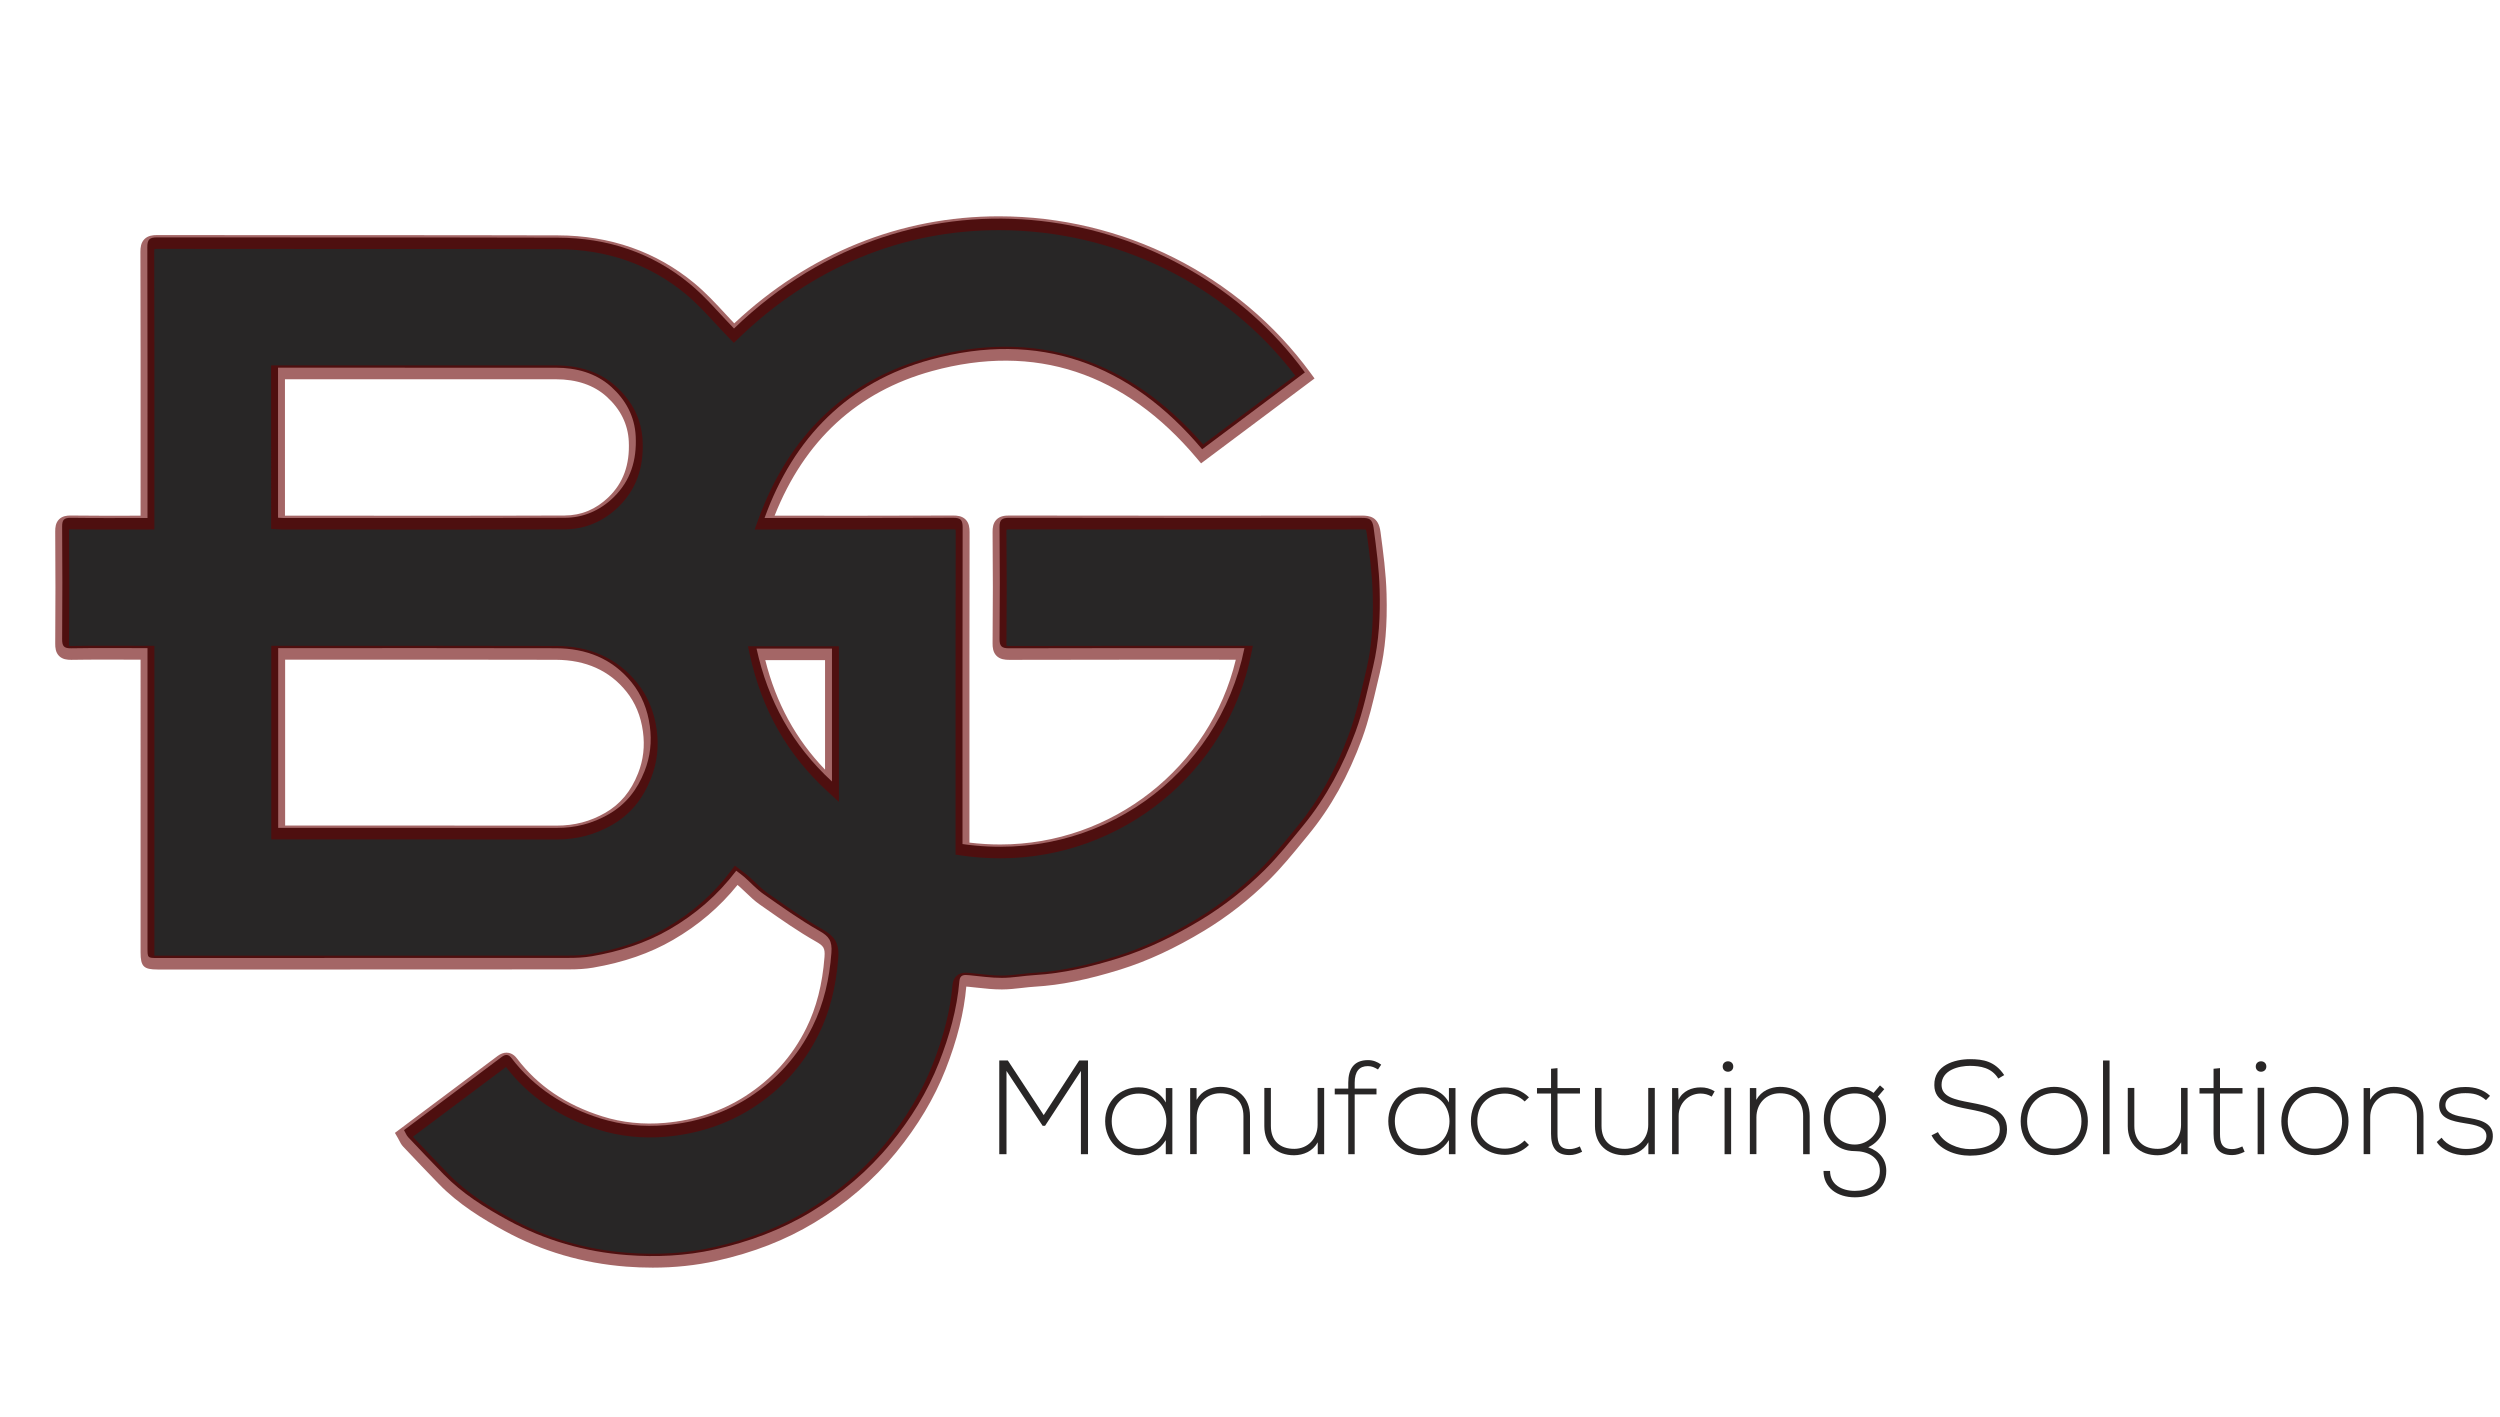 <?xml version="1.0" encoding="utf-8"?>
<!-- Generator: Adobe Illustrator 16.0.3, SVG Export Plug-In . SVG Version: 6.00 Build 0)  -->
<!DOCTYPE svg PUBLIC "-//W3C//DTD SVG 1.1//EN" "http://www.w3.org/Graphics/SVG/1.1/DTD/svg11.dtd">
<svg version="1.1" id="Layer_1" xmlns="http://www.w3.org/2000/svg" xmlns:xlink="http://www.w3.org/1999/xlink" x="0px" y="0px"
	 width="270.465px" height="153.333px" viewBox="0 0 270.465 153.333" enable-background="new 0 0 270.465 153.333"
	 xml:space="preserve">
<path fill="#282626" d="M149.258,63.771c-0.061-2.246-0.355-4.441-0.65-6.656c-0.133-0.987-0.496-1.087-1.289-1.086
	c-12.71,0.013-25.421,0.016-38.132-0.006c-0.783-0.001-1.061,0.182-1.052,1.017c0.042,4.022,0.042,8.045,0.001,12.067
	c-0.008,0.818,0.239,1.033,1.039,1.029c8.158-0.027,16.314-0.016,24.473-0.016c0.32,0,0.64,0,0.981,0
	c-2.765,13.748-15.78,23.319-30.499,21.194c0-0.315,0-0.646,0-0.974c0-11.09-0.007-22.18,0.016-33.271
	c0.002-0.786-0.186-1.055-1.017-1.049c-6.481,0.033-12.962,0.018-19.442,0.018c-0.299,0-0.597,0-0.971,0
	c3.165-8.745,9.09-14.692,17.93-17.121c11.783-3.238,21.602,0.401,29.412,9.687c3.701-2.769,7.409-5.543,11.115-8.316
	c-13.365-18.287-42.057-23.8-61.763-4.749c-1.582-1.619-3.035-3.389-4.769-4.822c-4.12-3.409-8.979-4.988-14.295-5.004
	c-14.442-0.042-28.885-0.007-43.328-0.033c-0.847-0.001-1.082,0.223-1.079,1.075c0.03,9.415,0.018,18.828,0.018,28.243
	c0,0.325,0,0.65,0,1.04c-2.828,0-5.561,0.025-8.292-0.016c-0.747-0.012-0.948,0.227-0.943,0.955c0.032,4.051,0.033,8.101,0,12.151
	c-0.006,0.755,0.173,1.023,0.977,1.009c2.708-0.049,5.417-0.018,8.258-0.018c0,0.415,0,0.744,0,1.073c0,10.447,0,20.895,0,31.344
	c0,1.104,0,1.106,1.092,1.106c14.805,0,29.611,0.004,44.416-0.009c0.855,0,1.723-0.036,2.563-0.18
	c2.956-0.511,5.793-1.397,8.401-2.908c2.795-1.616,5.205-3.69,7.223-6.342c0.297,0.229,0.608,0.442,0.889,0.69
	c0.687,0.604,1.304,1.304,2.046,1.821c1.971,1.377,3.934,2.789,6.02,3.974c1.067,0.604,1.442,1.076,1.34,2.396
	c-0.215,2.811-0.807,5.477-2.045,7.979c-1.576,3.19-3.875,5.748-6.896,7.677c-2.763,1.762-5.784,2.705-9.009,2.987
	c-2.38,0.209-4.767-0.017-7.044-0.733c-3.842-1.209-7.147-3.279-9.625-6.535c-0.306-0.401-0.636-0.422-1.037-0.123
	c-3.502,2.627-7.01,5.25-10.584,7.924c0.159,0.275,0.264,0.568,0.458,0.775c1.265,1.346,2.544,2.678,3.829,4.006
	c2.01,2.078,4.432,3.584,6.944,4.957c4.021,2.199,8.357,3.435,12.889,3.781c3.165,0.243,6.353,0.096,9.499-0.605
	c3.689-0.821,7.184-2.108,10.414-4.063c3.283-1.979,6.191-4.441,8.617-7.406c2.17-2.654,3.977-5.561,5.238-8.771
	c1.114-2.836,1.936-5.744,2.198-8.791c0.063-0.736,0.548-0.688,1.071-0.639c1.179,0.111,2.357,0.293,3.535,0.287
	c1.179-0.004,2.354-0.229,3.535-0.301c3.109-0.182,6.103-0.9,9.063-1.824c3.155-0.982,6.097-2.432,8.905-4.133
	c2.496-1.51,4.799-3.322,6.871-5.371c1.518-1.498,2.85-3.188,4.207-4.838c2.508-3.053,4.332-6.52,5.684-10.199
	c0.831-2.268,1.33-4.66,1.889-7.018C149.199,69.374,149.336,66.592,149.258,63.771z M30.079,39.779c0.294,0,0.589,0,0.882,0
	c9.721,0,19.442-0.003,29.165,0.002c2.231,0.001,4.347,0.576,6,2.066c1.543,1.392,2.548,3.173,2.65,5.379
	c0.119,2.561-0.553,4.792-2.416,6.597c-1.46,1.414-3.25,2.188-5.256,2.197c-10.168,0.04-20.336,0.018-30.504,0.017
	c-0.161,0-0.324-0.016-0.52-0.027C30.079,50.605,30.079,45.253,30.079,39.779z M69.726,83.445c-0.776,1.97-1.983,3.556-3.867,4.64
	c-1.764,1.019-3.62,1.488-5.638,1.485c-9.689-0.012-19.379-0.006-29.069-0.006c-0.333,0-0.665,0-1.055,0c0-6.478,0-12.908,0-19.444
	c0.337,0,0.614,0,0.891,0c9.718,0,19.435-0.021,29.152,0.01c3.259,0.012,6.113,1.113,8.203,3.709
	c1.087,1.348,1.715,2.928,1.957,4.695C70.534,80.25,70.35,81.866,69.726,83.445z M90.008,84.547
	c-4.314-3.967-6.924-8.749-8.16-14.38c2.721,0,5.408,0,8.16,0C90.008,74.964,90.008,79.689,90.008,84.547z"/>
<path opacity="0.6" fill="#680000" d="M70.616,137.142c-0.929,0-1.887-0.037-2.847-0.11c-4.719-0.363-9.157-1.666-13.191-3.871
	c-2.305-1.261-4.954-2.852-7.123-5.095c-1.287-1.331-2.569-2.665-3.836-4.015c-0.206-0.219-0.331-0.465-0.44-0.684
	c-0.039-0.076-0.078-0.154-0.122-0.229l-0.333-0.576l1.024-0.767c3.405-2.547,6.751-5.051,10.093-7.557
	c0.315-0.234,0.635-0.355,0.951-0.355c0.3,0,0.741,0.107,1.132,0.623c2.264,2.976,5.291,5.027,9.253,6.273
	c2.121,0.67,4.417,0.908,6.754,0.702c3.205-0.28,6.122-1.248,8.67-2.874c2.893-1.845,5.123-4.326,6.629-7.375
	c1.097-2.22,1.742-4.74,1.97-7.703c0.075-0.992-0.115-1.205-0.964-1.688c-1.879-1.066-3.672-2.323-5.405-3.539l-0.673-0.471
	c-0.531-0.373-0.99-0.813-1.434-1.24c-0.224-0.215-0.447-0.432-0.679-0.635c-0.083-0.074-0.169-0.146-0.257-0.213
	c-1.945,2.407-4.236,4.358-6.983,5.948c-2.493,1.442-5.322,2.425-8.649,2.998c-0.767,0.132-1.621,0.188-2.69,0.188
	c-8.889,0.009-17.777,0.011-26.667,0.011l-17.748-0.001c-1.515,0-1.842-0.33-1.842-1.855V71.367l-3.934-0.008
	c-1.194,0-2.378,0.006-3.561,0.027c-0.003,0-0.007,0-0.01,0c-0.429,0-0.941-0.046-1.313-0.421c-0.375-0.378-0.421-0.891-0.417-1.344
	c0.033-3.956,0.033-8.04,0-12.139c-0.003-0.407,0.041-0.921,0.413-1.295c0.37-0.373,0.878-0.416,1.229-0.416
	c1.279,0.019,2.495,0.024,3.721,0.024l3.872-0.006l0.001-6.509c0.002-7.341,0.004-14.682-0.019-22.023
	c-0.002-0.467,0.048-0.998,0.436-1.387c0.387-0.389,0.917-0.441,1.384-0.441c5.028,0.009,10.046,0.01,15.063,0.01h7.863
	c6.803,0,13.609,0.003,20.412,0.023c5.67,0.017,10.64,1.759,14.771,5.177c1.23,1.017,2.324,2.199,3.383,3.343
	c0.309,0.334,0.619,0.668,0.931,0.999c8.088-7.579,17.974-11.58,28.635-11.58c13.354,0,25.955,6.334,33.708,16.944l0.438,0.599
	l-12.276,9.185l-0.455-0.542c-7.832-9.31-17.516-12.503-28.641-9.446c-8.07,2.217-13.8,7.479-17.041,15.648l9.309,0.004
	c3.338,0,6.676-0.004,10.014-0.021h0.001c0.438,0,0.958,0.049,1.339,0.432c0.381,0.382,0.432,0.907,0.432,1.369
	c-0.019,8.994-0.018,17.989-0.017,26.984v6.602c1.112,0.135,2.231,0.202,3.333,0.202c12.137-0.001,22.707-8.354,25.483-19.99
	l-11.347-0.002c-4.391,0-8.783,0.003-13.174,0.018c-0.447,0-0.982-0.05-1.365-0.437c-0.386-0.389-0.431-0.926-0.426-1.351
	c0.041-4.061,0.041-8.116,0-12.051c-0.005-0.418,0.039-0.948,0.424-1.337c0.381-0.386,0.906-0.438,1.371-0.438
	c12.723,0.021,25.428,0.02,38.136,0.006c0.875,0,1.818,0.134,2.033,1.737l0.015,0.099c0.286,2.155,0.584,4.384,0.645,6.636
	c0.093,3.338-0.139,6.05-0.727,8.534l-0.265,1.127c-0.461,1.979-0.938,4.026-1.65,5.976c-1.495,4.073-3.396,7.481-5.809,10.418
	l-0.582,0.71c-1.153,1.412-2.35,2.873-3.676,4.186c-2.145,2.119-4.503,3.963-7.01,5.479c-3.156,1.909-6.123,3.286-9.07,4.207
	c-3.545,1.104-6.481,1.694-9.244,1.856c-0.474,0.027-0.946,0.082-1.42,0.137c-0.699,0.08-1.424,0.162-2.156,0.164H108.4
	c-0.938,0-1.811-0.096-2.654-0.188c-0.316-0.034-0.635-0.069-0.951-0.101c-0.092-0.01-0.176-0.02-0.256-0.021
	c-0.246,2.82-0.98,5.759-2.245,8.978c-1.216,3.094-3.019,6.111-5.356,8.971c-2.424,2.963-5.389,5.512-8.811,7.576
	c-3.139,1.898-6.62,3.257-10.638,4.152C75.306,136.896,72.994,137.142,70.616,137.142z M44.673,122.976
	c0.014,0.021,0.026,0.036,0.039,0.049c1.262,1.343,2.539,2.673,3.821,3.998c2.03,2.099,4.559,3.614,6.765,4.819
	c3.846,2.104,8.081,3.347,12.586,3.691c3.273,0.254,6.388,0.055,9.278-0.591c3.857-0.858,7.189-2.157,10.189-3.972
	c3.274-1.979,6.109-4.412,8.424-7.241c2.24-2.737,3.963-5.621,5.121-8.567c1.215-3.094,1.918-5.899,2.149-8.582
	c0.074-0.855,0.597-1.349,1.435-1.349c0.142,0,0.293,0.015,0.449,0.028c0.33,0.029,0.655,0.066,0.98,0.104
	c0.841,0.092,1.636,0.18,2.433,0.18c0.704-0.002,1.355-0.076,2.046-0.153c0.5-0.06,1-0.114,1.502-0.146
	c2.637-0.154,5.459-0.724,8.885-1.791c2.83-0.884,5.688-2.211,8.74-4.06c2.406-1.456,4.67-3.228,6.731-5.263
	c1.271-1.256,2.438-2.687,3.568-4.068l0.584-0.713c2.305-2.803,4.121-6.066,5.559-9.98c0.684-1.863,1.146-3.864,1.6-5.799
	l0.264-1.133c0.558-2.354,0.775-4.943,0.688-8.148c-0.059-2.173-0.337-4.265-0.632-6.479c-0.06-0.431-0.118-0.514-0.12-0.517
	c-0.003,0.007-0.101-0.017-0.433-0.017c-12.723,0.013-25.43,0.016-38.141-0.006c-0.144,0-0.233,0.008-0.289,0.016
	c-0.006,0.049-0.013,0.126-0.012,0.243c0.042,3.946,0.042,8.011,0.001,12.082c-0.001,0.125,0.005,0.207,0.013,0.258
	c0.051,0.007,0.131,0.014,0.256,0.014c4.41-0.015,8.805-0.018,13.197-0.018l13.193,0.002l-0.182,0.898
	c-2.574,12.8-13.992,22.091-27.15,22.092c-1.387,0-2.797-0.104-4.189-0.304l-0.644-0.095v-7.905
	c-0.001-8.996-0.002-17.992,0.017-26.988c0-0.142-0.008-0.231-0.016-0.285c-0.047-0.006-0.12-0.013-0.229-0.013
	c-3.36,0.017-6.701,0.021-10.043,0.021l-11.463-0.004l0.363-1.005c3.34-9.229,9.542-15.146,18.438-17.589
	c11.488-3.158,21.589,0.038,29.724,9.388l9.953-7.446c-7.505-9.867-19.431-15.735-32.056-15.735
	c-10.506,0-20.235,4.038-28.137,11.677l-0.537,0.519l-0.521-0.533c-0.5-0.511-0.986-1.037-1.473-1.563
	c-1.025-1.107-2.084-2.253-3.238-3.206c-3.856-3.19-8.506-4.816-13.82-4.833c-6.802-0.02-13.605-0.023-20.407-0.023H32.07
	c-5.019,0-10.038-0.001-15.057-0.01c-0.159,0-0.254,0.01-0.31,0.019c-0.009,0.055-0.018,0.148-0.018,0.304
	c0.023,7.343,0.021,14.686,0.019,22.029l-0.001,8.007l-5.372,0.008c-1.233,0-2.457-0.005-3.681-0.023
	c-0.08,0.007-0.134,0.002-0.175,0.006c-0.004,0.044-0.007,0.107-0.007,0.194c0.032,4.106,0.032,8.199,0,12.163
	c-0.001,0.116,0.004,0.194,0.009,0.246c0.038,0.004,0.088,0.007,0.157,0.007c1.239-0.021,2.431-0.028,3.635-0.028l5.434,0.01v33.167
	c0,0.121,0,0.248,0.002,0.354c0.104,0.002,0.226,0.002,0.34,0.002l17.748,0.001c8.89,0,17.777-0.002,26.667-0.01
	c0.984,0,1.758-0.055,2.438-0.17c3.146-0.543,5.813-1.465,8.15-2.816c2.793-1.613,5.083-3.626,7.002-6.146l0.457-0.601l0.861,0.657
	c0.228,0.169,0.452,0.339,0.665,0.525c0.246,0.217,0.486,0.446,0.727,0.678c0.42,0.406,0.818,0.787,1.252,1.093l0.676,0.474
	c1.705,1.194,3.467,2.43,5.285,3.461c1.215,0.69,1.85,1.392,1.717,3.106c-0.242,3.159-0.937,5.858-2.121,8.253
	c-1.629,3.299-4.039,5.98-7.166,7.977c-2.753,1.756-5.898,2.801-9.346,3.104c-2.534,0.226-5.028-0.037-7.335-0.769
	c-4.2-1.319-7.559-3.602-9.981-6.774c-0.002,0.001-0.004,0.003-0.006,0.004C51.408,117.94,48.07,120.436,44.673,122.976z
	 M60.234,90.82c-4.858-0.006-9.703-0.007-14.547-0.007l-16.339,0.001V69.87l18.521-0.007c4.091,0,8.183,0.004,12.274,0.017
	c3.709,0.013,6.665,1.355,8.785,3.989c1.137,1.41,1.849,3.114,2.115,5.064c0.254,1.858,0.051,3.588-0.619,5.286
	c-0.893,2.265-2.263,3.904-4.19,5.015C64.384,90.301,62.421,90.82,60.234,90.82z M45.687,89.313c4.845,0,9.69,0.001,14.536,0.007
	c1.928,0,3.646-0.452,5.262-1.386c1.622-0.934,2.781-2.328,3.544-4.266c0.574-1.453,0.747-2.938,0.528-4.533
	c-0.229-1.676-0.834-3.131-1.797-4.325c-1.823-2.265-4.387-3.418-7.622-3.43c-4.089-0.013-8.179-0.017-12.269-0.017L30.847,71.37
	v17.944L45.687,89.313z M90.758,86.756L89.501,85.6c-4.336-3.984-7.079-8.817-8.385-14.772l-0.2-0.911h9.843L90.758,86.756
	L90.758,86.756z M82.794,71.417c1.164,4.64,3.289,8.539,6.464,11.849V71.417H82.794z M46.871,57.294l-16.272-0.007
	c-0.128,0-0.256-0.008-0.398-0.018l-0.872-0.051V39.529l30.797,0.002c2.653,0.002,4.841,0.762,6.501,2.259
	c1.817,1.639,2.792,3.624,2.897,5.902c0.138,2.967-0.727,5.313-2.643,7.17c-1.618,1.566-3.615,2.399-5.775,2.408
	C56.362,57.289,51.616,57.294,46.871,57.294z M30.829,55.787l16.042,0.007c4.743,0,9.486-0.005,14.229-0.024
	c1.791-0.007,3.384-0.675,4.738-1.986c1.589-1.54,2.305-3.51,2.188-6.023c-0.086-1.863-0.895-3.497-2.404-4.857
	c-1.376-1.242-3.226-1.872-5.498-1.874l-13.457-0.003l-15.839,0.001L30.829,55.787L30.829,55.787z"/>
<g>
	<path fill="#282626" d="M116.94,115.861l-3.881,5.937h-0.261l-3.909-5.937v9.007h-0.782v-10.137c0.376,0,0.55,0,0.927,0
		l3.881,5.908l3.837-5.908h0.956v10.137h-0.768V115.861z"/>
	<path fill="#282626" d="M126.832,117.713c0,2.391,0,4.765,0,7.154h-0.71v-1.521c-0.694,1.115-1.767,1.637-2.925,1.637
		c-1.998,0-3.635-1.507-3.635-3.693c0-2.186,1.637-3.662,3.635-3.662c1.158,0,2.331,0.535,2.925,1.649v-1.563H126.832z
		 M120.272,121.292c0,1.795,1.303,2.998,2.925,2.998c3.982,0,3.982-5.98,0-5.98C121.575,118.308,120.272,119.497,120.272,121.292z"
		/>
	<path fill="#282626" d="M129.454,117.713v1.274c0.551-0.985,1.55-1.391,2.549-1.405c1.911,0,3.229,1.174,3.229,3.158v4.127h-0.71
		v-4.113c0-1.621-0.999-2.49-2.549-2.477c-1.477,0.016-2.505,1.131-2.505,2.605v3.982h-0.709v-7.152H129.454L129.454,117.713z"/>
	<path fill="#282626" d="M142.561,124.868v-1.289c-0.549,0.985-1.549,1.391-2.549,1.405c-1.91,0-3.229-1.173-3.229-3.157V117.7
		h0.709v4.112c0,1.622,0.999,2.491,2.549,2.478c1.479-0.016,2.505-1.131,2.505-2.606V117.7h0.71v7.168H142.561z"/>
	<path fill="#282626" d="M145.863,124.868v-6.473H144.4v-0.623h1.463v-0.637c0-1.42,0.563-2.447,2.143-2.447
		c0.536,0,1.014,0.188,1.42,0.492l-0.348,0.521c-0.393-0.232-0.666-0.363-1.102-0.363c-0.897,0-1.418,0.552-1.418,1.797v0.637h2.359
		v0.623h-2.359v6.473H145.863z"/>
	<path fill="#282626" d="M157.463,117.713c0,2.391,0,4.765,0,7.154h-0.71v-1.521c-0.694,1.115-1.767,1.637-2.925,1.637
		c-1.998,0-3.635-1.507-3.635-3.693c0-2.186,1.637-3.662,3.635-3.662c1.158,0,2.331,0.535,2.925,1.649v-1.563H157.463z
		 M150.902,121.292c0,1.795,1.304,2.998,2.926,2.998c3.982,0,3.982-5.98,0-5.98C152.206,118.308,150.902,119.497,150.902,121.292z"
		/>
	<path fill="#282626" d="M165.414,123.87c-0.725,0.723-1.665,1.07-2.605,1.07c-2.014,0-3.679-1.391-3.679-3.648
		c0-2.26,1.606-3.648,3.679-3.648c0.94,0,1.883,0.361,2.605,1.07l-0.464,0.449c-0.579-0.578-1.375-0.854-2.144-0.854
		c-1.621,0-2.982,1.057-2.982,2.982s1.361,2.982,2.982,2.982c0.769,0,1.549-0.305,2.129-0.883L165.414,123.87z"/>
	<path fill="#282626" d="M168.499,115.557v2.156h2.433v0.595h-2.433v4.358c0,0.971,0.203,1.65,1.317,1.65
		c0.348,0,0.738-0.115,1.101-0.29l0.247,0.579c-0.449,0.219-0.898,0.361-1.348,0.361c-1.521,0-2.014-0.897-2.014-2.303v-4.357
		h-1.521v-0.594h1.521v-2.086L168.499,115.557z"/>
	<path fill="#282626" d="M178.332,124.868v-1.289c-0.55,0.985-1.549,1.391-2.549,1.405c-1.911,0-3.229-1.173-3.229-3.157V117.7
		h0.709v4.112c0,1.622,0.998,2.491,2.549,2.478c1.478-0.016,2.504-1.131,2.504-2.606V117.7h0.711v7.168H178.332z"/>
	<path fill="#282626" d="M181.563,117.713l0.028,1.274c0.449-0.971,1.464-1.347,2.375-1.347c0.536-0.016,1.058,0.13,1.535,0.42
		l-0.317,0.579c-0.377-0.231-0.797-0.333-1.218-0.333c-1.332,0.016-2.36,1.086-2.36,2.391v4.17h-0.709v-7.154H181.563z"/>
	<path fill="#282626" d="M187.516,115.383c0,0.752-1.145,0.752-1.145,0C186.371,114.629,187.516,114.629,187.516,115.383z
		 M186.574,117.685v7.183h0.709v-7.183H186.574z"/>
	<path fill="#282626" d="M190.006,117.713v1.274c0.551-0.985,1.551-1.391,2.549-1.405c1.911,0,3.229,1.174,3.229,3.158v4.127h-0.71
		v-4.113c0-1.621-0.999-2.49-2.549-2.477c-1.478,0.016-2.506,1.131-2.506,2.605v3.982h-0.709v-7.152H190.006L190.006,117.713z"/>
	<path fill="#282626" d="M203.387,117.424l0.465,0.406l-0.695,0.811c0.507,0.55,0.884,1.273,0.884,2.434
		c0,1.244-0.739,2.504-1.927,3.041c1.26,0.448,1.955,1.332,1.955,2.563c0,1.926-1.506,2.854-3.402,2.854s-3.389-1.043-3.389-2.854
		h0.709c0,1.462,1.246,2.156,2.68,2.156s2.707-0.637,2.707-2.156c0-1.535-1.375-2.145-2.707-2.145c-2.07,0-3.359-1.55-3.359-3.461
		c0-2.229,1.506-3.49,3.359-3.49c0.725,0,1.477,0.262,2.027,0.652L203.387,117.424z M198.016,121.075c0,1.477,1.014,2.75,2.649,2.75
		c1.478,0,2.679-1.273,2.679-2.75c0-1.811-1.201-2.781-2.679-2.781C199.202,118.293,198.016,119.206,198.016,121.075z"/>
	<path fill="#282626" d="M216.189,116.686c-0.738-1.188-1.926-1.361-3.07-1.376c-1.188,0-3.069,0.435-3.069,2.058
		c0,1.289,1.39,1.592,3.099,1.91c1.955,0.377,3.982,0.725,3.982,2.911c-0.015,2.288-2.316,2.838-4.012,2.838
		c-1.578,0-3.374-0.651-4.155-2.2l0.694-0.349c0.623,1.231,2.216,1.84,3.461,1.84c1.246,0,3.229-0.349,3.229-2.144
		c0.016-1.521-1.664-1.854-3.33-2.172c-1.854-0.362-3.75-0.738-3.75-2.606c-0.043-2.144,2.187-2.81,3.852-2.81
		c1.447,0,2.708,0.23,3.707,1.724L216.189,116.686z"/>
	<path fill="#282626" d="M218.609,121.305c0-2.273,1.621-3.723,3.634-3.723s3.635,1.449,3.635,3.723s-1.622,3.664-3.635,3.664
		S218.609,123.579,218.609,121.305z M225.184,121.305c0-1.854-1.317-3.055-2.939-3.055c-1.621,0-2.939,1.201-2.939,3.055
		s1.318,2.969,2.939,2.969S225.184,123.159,225.184,121.305z"/>
	<path fill="#282626" d="M228.227,114.731v10.137h-0.709v-10.137H228.227z"/>
	<path fill="#282626" d="M235.973,124.868v-1.289c-0.55,0.985-1.549,1.391-2.549,1.405c-1.91,0-3.229-1.173-3.229-3.157V117.7h0.709
		v4.112c0,1.622,0.998,2.491,2.549,2.478c1.479-0.016,2.505-1.131,2.505-2.606V117.7h0.71v7.168H235.973z"/>
	<path fill="#282626" d="M240.173,115.557v2.156h2.433v0.595h-2.433v4.358c0,0.971,0.203,1.65,1.317,1.65
		c0.348,0,0.738-0.115,1.101-0.29l0.247,0.579c-0.449,0.219-0.898,0.361-1.348,0.361c-1.52,0-2.014-0.897-2.014-2.303v-4.357h-1.521
		v-0.594h1.521v-2.086L240.173,115.557z"/>
	<path fill="#282626" d="M245.186,115.383c0,0.752-1.145,0.752-1.145,0C244.041,114.629,245.186,114.629,245.186,115.383z
		 M244.244,117.685v7.183h0.709v-7.183H244.244z"/>
	<path fill="#282626" d="M246.807,121.305c0-2.273,1.621-3.723,3.635-3.723c2.013,0,3.635,1.449,3.635,3.723
		s-1.622,3.664-3.635,3.664C248.428,124.969,246.807,123.579,246.807,121.305z M253.38,121.305c0-1.854-1.317-3.055-2.938-3.055
		s-2.939,1.201-2.939,3.055s1.318,2.969,2.939,2.969S253.38,123.159,253.38,121.305z"/>
	<path fill="#282626" d="M256.408,117.713v1.274c0.551-0.985,1.55-1.391,2.549-1.405c1.911,0,3.229,1.174,3.229,3.158v4.127h-0.709
		v-4.113c0-1.621-1-2.49-2.55-2.477c-1.477,0.016-2.505,1.131-2.505,2.605v3.982h-0.709v-7.152H256.408L256.408,117.713z"/>
	<path fill="#282626" d="M268.949,119.017c-0.725-0.638-1.434-0.753-2.229-0.753c-1.115-0.014-2.188,0.406-2.158,1.318
		c0.028,0.955,1.273,1.144,2.172,1.303c1.273,0.218,3.027,0.435,2.955,2.1c-0.045,1.579-1.682,1.999-2.94,1.999
		s-2.505-0.479-3.127-1.435l0.521-0.463c0.594,0.854,1.666,1.217,2.621,1.217c0.869,0,2.188-0.232,2.23-1.361
		c0.027-1.027-1.158-1.23-2.332-1.419c-1.391-0.231-2.766-0.491-2.78-1.926c-0.014-1.405,1.392-2.015,2.839-1.999
		c1.043,0,1.955,0.29,2.664,0.956L268.949,119.017z"/>
</g>
</svg>
